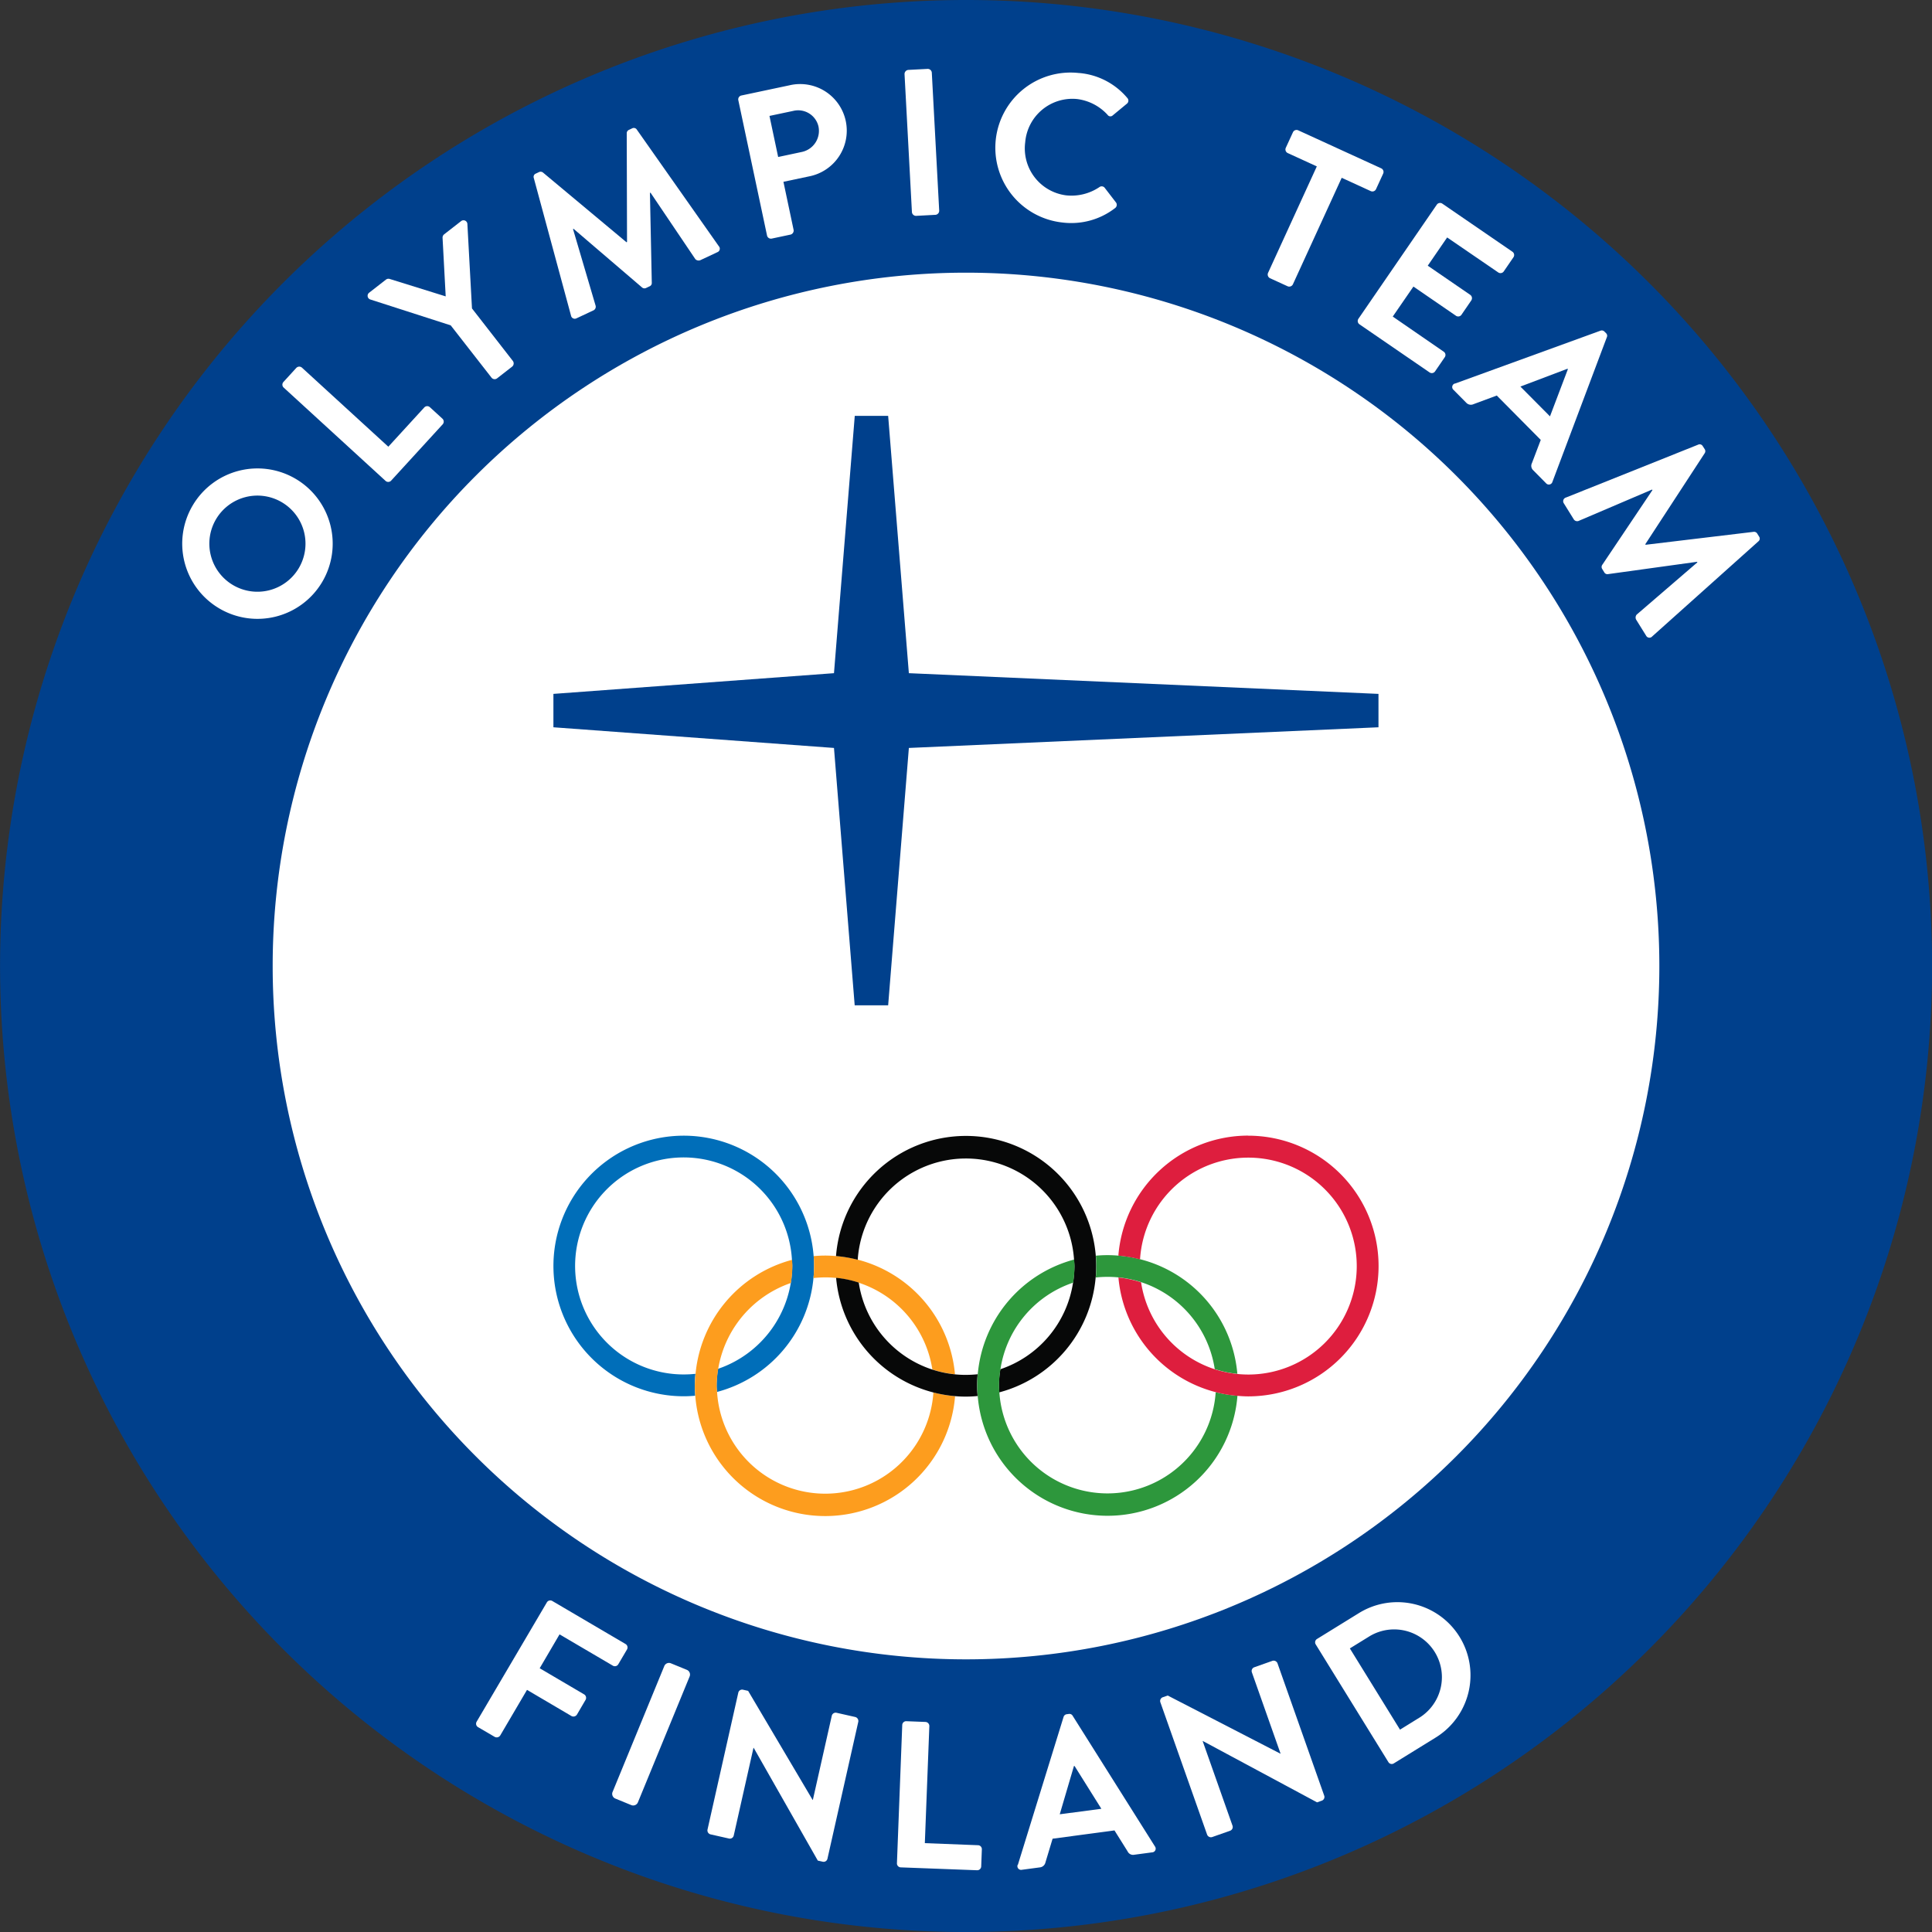 <svg xmlns="http://www.w3.org/2000/svg" width="104.495" height="104.496" viewBox="0 0 104.495 104.496"><rect x="0" y="0" width="104.495" height="104.496" fill="#333333" stroke="none"/><defs><clipPath id="a"><path data-name="Rectangle 1357" fill="none" d="M0 0h104.495v104.496H0z"/></clipPath></defs><g data-name="Group 259" clip-path="url(#a)"><path data-name="Path 3185" d="M104.5 52.248A52.248 52.248 0 1152.247 0 52.248 52.248 0 01104.5 52.248" fill="#00408c"/><path data-name="Path 3186" d="M89.748 52.248a37.5 37.5 0 11-37.5-37.5 37.5 37.5 0 0137.5 37.5" fill="#fff"/><path data-name="Path 3187" d="M46.231 22.494L45.107 36.41l-15.175 1.12v1.806l15.175 1.118 1.12 13.919h1.81l1.12-13.919 25.4-1.118V37.53l-25.4-1.12-1.12-13.916z" fill="#00408c"/><path data-name="Path 3188" d="M44.007 67.939a7.047 7.047 0 10-7.028 7.58c.21 0 .419-.012.621-.03-.009-.176-.02-.351-.02-.53a6.422 6.422 0 01.033-.653 6.1 6.1 0 01-.633.033 5.869 5.869 0 115.854-6.2c.005.112.016.219.016.332a5.931 5.931 0 01-4.011 5.563 5.726 5.726 0 00-.08.925c0 .112.012.22.019.327a7.051 7.051 0 005.22-6.164 7.04 7.04 0 00.011-1.183" fill="#006eb9"/><path data-name="Path 3189" d="M50.484 75.314a5.862 5.862 0 01-11.7-.027c-.006-.108-.019-.216-.019-.329a5.942 5.942 0 014.011-5.566 5.688 5.688 0 00.081-.922c0-.111-.012-.219-.017-.33a7.059 7.059 0 00-5.22 6.165 6.457 6.457 0 00-.037.655c0 .181.011.356.022.53a7.047 7.047 0 0014.051.023 7.092 7.092 0 01-1.172-.2m-6.485-6.191a7.067 7.067 0 00.011-1.183c.2-.018.412-.03.621-.03s.392.012.587.027a6.844 6.844 0 011.172.194 7.052 7.052 0 015.261 6.2 5.742 5.742 0 01-1.223-.259 5.879 5.879 0 00-3.98-4.692 5.685 5.685 0 00-1.223-.258 4.976 4.976 0 00-.594-.032 6.01 6.01 0 00-.632.036" fill="#fd9d1e"/><path data-name="Path 3190" d="M59.267 67.92a7.047 7.047 0 00-14.05.017 6.91 6.91 0 011.174.2 5.863 5.863 0 0111.7-.01c.006.123.02.241.02.366a5.807 5.807 0 01-.075.886 5.87 5.87 0 01-3.932 4.679 5.51 5.51 0 00-.075.883c0 .124.009.247.017.367a7.05 7.05 0 005.213-6.2 6.194 6.194 0 00.005-1.184m-6.387 6.4a6.864 6.864 0 00-.002 1.182 6.624 6.624 0 01-1.219.007 7.264 7.264 0 01-1.174-.2 7.047 7.047 0 01-5.26-6.2 5.551 5.551 0 011.225.258 5.866 5.866 0 003.976 4.703 5.762 5.762 0 001.223.259 5.685 5.685 0 00.593.029 6.052 6.052 0 00.636-.034" fill="#070808"/><path data-name="Path 3191" d="M65.752 75.297a5.863 5.863 0 01-11.7.006c-.008-.12-.017-.244-.017-.367a5.35 5.35 0 01.076-.883 5.863 5.863 0 013.933-4.679 6.129 6.129 0 00.074-.884c0-.125-.014-.245-.02-.366a7.054 7.054 0 00-5.214 6.2 6.411 6.411 0 00-.002 1.183 7.046 7.046 0 0014.047-.015 7.018 7.018 0 01-1.173-.194m-6.49-6.2c.02-.2.029-.406.029-.612s-.009-.383-.023-.57a6.595 6.595 0 011.22-.003 7.012 7.012 0 016.432 6.394 5.791 5.791 0 01-1.223-.258 5.87 5.87 0 00-3.977-4.7 5.788 5.788 0 00-1.227-.259 5.9 5.9 0 00-.591-.029 6.17 6.17 0 00-.639.033" fill="#2d973c"/><path data-name="Path 3192" d="M67.512 61.421a7.049 7.049 0 00-7.024 6.493 7.032 7.032 0 011.173.2 5.866 5.866 0 115.851 6.23 5.954 5.954 0 01-1.816-.288 5.869 5.869 0 01-3.979-4.7 5.813 5.813 0 00-1.225-.26 7.046 7.046 0 005.26 6.2 6.888 6.888 0 001.173.2c.194.015.388.029.587.029a7.05 7.05 0 000-14.1" fill="#de1e3e"/><path data-name="Path 3193" d="M16.151 30.745a2.6 2.6 0 10-3.548.9 2.6 2.6 0 003.548-.9m-5.724-3.416a4.068 4.068 0 111.423 5.573 4.062 4.062 0 01-1.423-5.573" fill="#fff"/><path data-name="Path 3194" d="M15.342 20.962a.214.214 0 01-.014-.3l.7-.766a.221.221 0 01.3-.014l4.675 4.279 1.946-2.125a.215.215 0 01.3-.014l.684.626a.217.217 0 01.012.3l-2.791 3.049a.214.214 0 01-.3.013z" fill="#fff"/><path data-name="Path 3195" d="M24.378 17.598l-4.35-1.4a.21.21 0 01-.058-.37l.909-.708a.222.222 0 01.206-.03l3.021.94-.169-3.16a.226.226 0 01.08-.192l.918-.715a.21.21 0 01.344.148l.249 4.571 2.213 2.844a.223.223 0 01-.037.3l-.819.638a.216.216 0 01-.3-.037z" fill="#fff"/><path data-name="Path 3196" d="M28.871 9.628a.19.19 0 01.112-.24l.163-.077a.207.207 0 01.222.021l4.516 3.77.03-.013-.016-5.883a.2.2 0 01.126-.185l.163-.077a.193.193 0 01.257.067l4.434 6.305a.2.2 0 01-.074.322l-.931.437a.246.246 0 01-.266-.062l-2.423-3.592-.031.013.1 4.86a.192.192 0 01-.121.193l-.184.087a.2.2 0 01-.226-.03l-3.7-3.168a.284.284 0 00-.03.013l1.225 4.154a.219.219 0 01-.111.24l-.922.432a.206.206 0 01-.3-.144z" fill="#fff"/><path data-name="Path 3197" d="M43.366 8.219a1.165 1.165 0 00.9-1.39 1.128 1.128 0 00-1.366-.83l-1.282.271.47 2.221zm-3.433-2.8a.214.214 0 01.166-.254l2.6-.551a2.52 2.52 0 111.056 4.927l-1.382.292.55 2.6a.223.223 0 01-.164.255l-1.018.216a.216.216 0 01-.255-.166z" fill="#fff"/><path data-name="Path 3198" d="M48.923 4.007a.225.225 0 01.2-.226l1.049-.055a.222.222 0 01.226.2l.4 7.467a.22.22 0 01-.2.226l-1.049.056a.223.223 0 01-.226-.2z" fill="#fff"/><path data-name="Path 3199" d="M58.37 3.949a3.817 3.817 0 012.6 1.348.209.209 0 01-.025.315l-.763.631a.181.181 0 01-.277-.032 2.679 2.679 0 00-1.655-.855 2.562 2.562 0 00-2.8 2.338 2.558 2.558 0 002.225 2.873 2.706 2.706 0 001.789-.448.207.207 0 01.28.032l.616.8a.216.216 0 01-.045.3 3.873 3.873 0 01-2.849.784 4.067 4.067 0 11.9-8.084" fill="#fff"/><path data-name="Path 3200" d="M71.222 9l-1.571-.72a.216.216 0 01-.107-.285l.387-.842a.215.215 0 01.284-.105l4.489 2.056a.215.215 0 01.107.285l-.387.842a.216.216 0 01-.284.106l-1.572-.721-2.64 5.763a.221.221 0 01-.284.105l-.956-.437a.223.223 0 01-.105-.285z" fill="#fff"/><path data-name="Path 3201" d="M77.711 11.07a.215.215 0 01.3-.055l3.79 2.6a.215.215 0 01.056.3l-.524.764a.215.215 0 01-.3.055l-2.762-1.891-1.049 1.527 2.3 1.579a.22.22 0 01.055.3l-.53.773a.214.214 0 01-.3.056l-2.3-1.579-1.118 1.623 2.757 1.9a.213.213 0 01.055.3l-.523.764a.214.214 0 01-.3.055l-3.79-2.6a.217.217 0 01-.056-.3z" fill="#fff"/><path data-name="Path 3202" d="M83.833 22.519l.968-2.552-.023-.023-2.545.964zm-5.145-1.77l7.871-2.861a.2.2 0 01.223.049l.08.08a.191.191 0 01.046.223l-2.944 7.825a.2.2 0 01-.344.072l-.692-.7a.326.326 0 01-.07-.392l.476-1.252-2.378-2.4-1.256.466a.342.342 0 01-.392-.073l-.693-.7a.2.2 0 01.074-.344" fill="#fff"/><path data-name="Path 3203" d="M91.847 24.05a.19.19 0 01.251.084l.1.154a.2.2 0 01.005.222l-3.215 4.926.018.029 5.84-.7a.2.2 0 01.2.1l.095.154a.189.189 0 01-.037.262l-5.742 5.141a.2.2 0 01-.327-.036l-.543-.873a.244.244 0 01.03-.271l3.284-2.827-.018-.029-4.813.666a.193.193 0 01-.208-.1l-.106-.173a.2.2 0 010-.229l2.713-4.042-.018-.03-3.982 1.7a.218.218 0 01-.251-.084l-.537-.864a.207.207 0 01.107-.319z" fill="#fff"/><path data-name="Path 3204" d="M29.577 86.668a.214.214 0 01.294-.077l3.964 2.329a.216.216 0 01.077.294l-.471.8a.213.213 0 01-.293.077l-2.884-1.694-1.074 1.833 2.406 1.414a.22.22 0 01.077.293l-.469.8a.224.224 0 01-.3.075l-2.4-1.413-1.448 2.465a.226.226 0 01-.3.077l-.9-.526a.214.214 0 01-.077-.294z" fill="#fff"/><path data-name="Rectangle 1356" d="M33.133 96.919l2.796-6.807a.274.274 0 01.357-.15l.863.354a.275.275 0 01.15.36l-2.796 6.804a.276.276 0 01-.365.149l-.856-.351a.275.275 0 01-.15-.36z" fill="#fff"/><path data-name="Path 3205" d="M39.934 91.542a.212.212 0 01.254-.151l.276.062 3.489 5.9h.011l1.024-4.552a.216.216 0 01.257-.163l1.015.229a.224.224 0 01.162.257l-1.67 7.417a.212.212 0 01-.254.152l-.266-.06-3.468-6.1h-.011l-1.068 4.745a.214.214 0 01-.256.162l-1-.226a.221.221 0 01-.163-.256z" fill="#fff"/><path data-name="Path 3206" d="M48.799 93.299a.213.213 0 01.223-.205l1.038.04a.221.221 0 01.205.222l-.244 6.333 2.877.112a.213.213 0 01.207.222l-.035.926a.215.215 0 01-.223.206l-4.128-.156a.213.213 0 01-.207-.222z" fill="#fff"/><path data-name="Path 3207" d="M59.569 97.831l-1.449-2.313h-.034l-.768 2.61zm-4.517 3.033l2.472-8a.206.206 0 01.174-.148l.112-.015a.2.2 0 01.207.1l4.452 7.069a.2.2 0 01-.152.317l-.973.13a.324.324 0 01-.355-.181l-.711-1.135-3.347.448-.387 1.284a.345.345 0 01-.3.267l-.975.13a.2.2 0 01-.229-.266" fill="#fff"/><path data-name="Path 3208" d="M62.757 92.061a.214.214 0 01.134-.263l.267-.093 6.093 3.144h.011l-1.553-4.4a.214.214 0 01.132-.273l.98-.347a.224.224 0 01.274.132l2.53 7.168a.212.212 0 01-.134.263l-.256.091-6.178-3.318h-.011l1.616 4.58a.215.215 0 01-.131.274l-.969.341a.221.221 0 01-.273-.13z" fill="#fff"/><path data-name="Path 3209" d="M76.817 92.873a2.582 2.582 0 00-2.713-4.392l-1.095.676 2.713 4.394zm-5.654-3.932a.213.213 0 01.06-.289l2.279-1.407a3.954 3.954 0 114.155 6.729l-2.279 1.407a.211.211 0 01-.285-.076z" fill="#fff"/></g></svg>